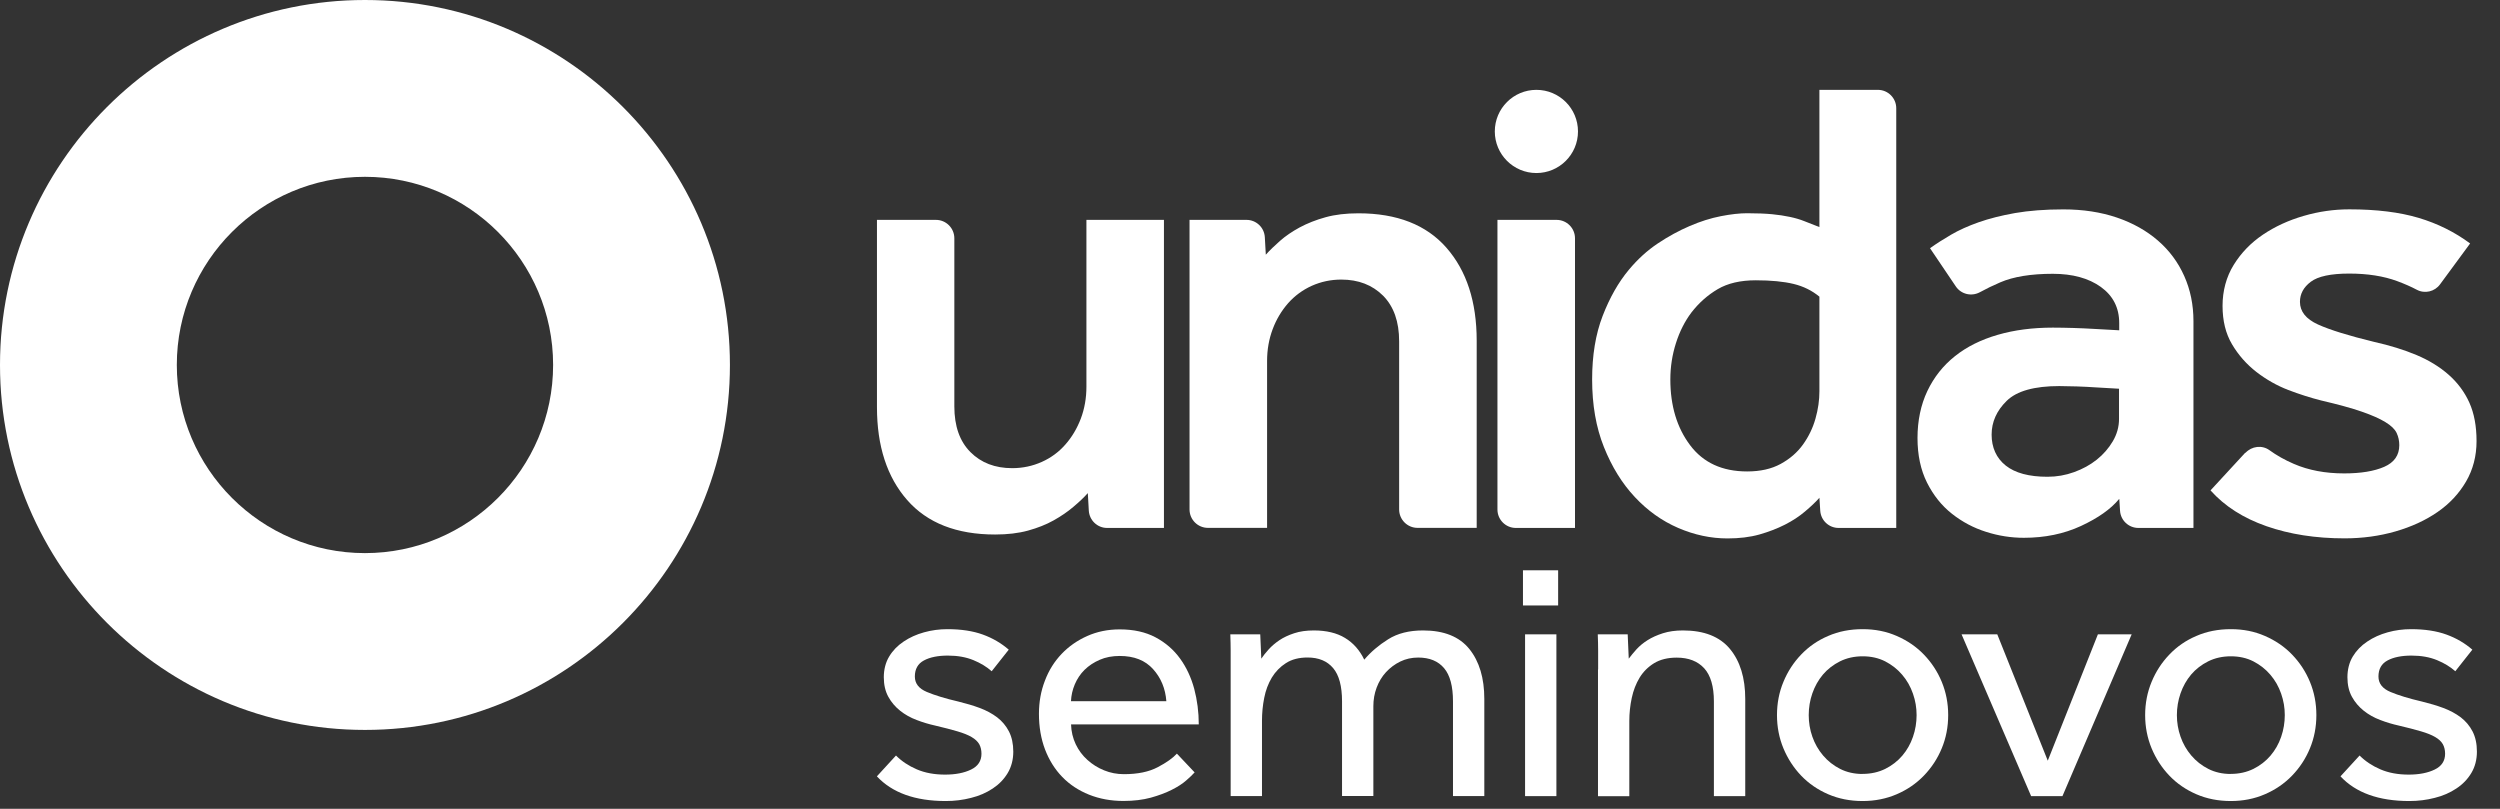 <svg width="102" height="33" viewBox="0 0 102 33" fill="none" xmlns="http://www.w3.org/2000/svg">
<rect x="0" y="0" width="102" height="33" fill="#333333" stroke="none"/>
<path d="M14.89 29.781C6.681 29.781 0 23.103 0 14.89C0 6.678 6.678 0 14.89 0C23.103 0 29.781 6.678 29.781 14.89C29.781 23.103 23.103 29.781 14.89 29.781ZM14.89 7.214C10.657 7.214 7.214 10.657 7.214 14.89C7.214 19.123 10.657 22.567 14.89 22.567C19.123 22.567 22.567 19.123 22.567 14.89C22.567 10.657 19.123 7.214 14.89 7.214Z" fill="white"/>
<path d="M35.774 8.971H38.187C38.601 8.971 38.937 9.308 38.937 9.722V16.582C38.937 17.386 39.157 18.008 39.593 18.445C40.03 18.884 40.598 19.101 41.297 19.101C41.724 19.101 42.127 19.015 42.503 18.847C42.88 18.679 43.199 18.442 43.467 18.137C43.735 17.834 43.944 17.48 44.098 17.078C44.249 16.676 44.326 16.242 44.326 15.777V8.971H47.489V21.54H45.17C44.774 21.54 44.446 21.229 44.423 20.832L44.383 20.119C44.223 20.299 44.026 20.484 43.792 20.681C43.561 20.878 43.293 21.061 42.988 21.232C42.683 21.403 42.335 21.54 41.944 21.648C41.55 21.756 41.105 21.808 40.603 21.808C39.032 21.808 37.834 21.34 37.012 20.401C36.19 19.463 35.78 18.199 35.78 16.61V8.974L35.774 8.971Z" fill="white"/>
<path d="M48.539 8.971H50.858C51.255 8.971 51.583 9.282 51.605 9.679L51.645 10.392C51.805 10.212 51.999 10.027 52.222 9.83C52.444 9.633 52.712 9.45 53.026 9.279C53.34 9.111 53.691 8.971 54.084 8.863C54.478 8.754 54.923 8.703 55.425 8.703C56.997 8.703 58.195 9.171 59.016 10.109C59.838 11.048 60.249 12.312 60.249 13.9V21.537H57.835C57.422 21.537 57.085 21.2 57.085 20.787V13.926C57.085 13.122 56.865 12.503 56.429 12.063C55.99 11.627 55.425 11.407 54.726 11.407C54.298 11.407 53.896 11.493 53.52 11.661C53.143 11.832 52.824 12.069 52.555 12.371C52.287 12.677 52.076 13.028 51.925 13.43C51.774 13.832 51.697 14.266 51.697 14.731V21.537H49.283C48.87 21.537 48.533 21.2 48.533 20.787V8.968L48.539 8.971Z" fill="white"/>
<path d="M61.096 8.971H63.51C63.923 8.971 64.26 9.308 64.26 9.722V21.54H61.846C61.433 21.54 61.096 21.203 61.096 20.79V8.971Z" fill="white"/>
<path d="M74.235 20.307C74.075 20.487 73.878 20.672 73.644 20.869C73.413 21.066 73.14 21.246 72.826 21.406C72.512 21.565 72.164 21.699 71.782 21.808C71.397 21.916 70.963 21.968 70.481 21.968C69.802 21.968 69.132 21.825 68.47 21.54C67.808 21.254 67.221 20.835 66.701 20.279C66.182 19.725 65.763 19.047 65.441 18.242C65.118 17.438 64.959 16.519 64.959 15.481C64.959 14.499 65.101 13.635 65.386 12.894C65.672 12.152 66.028 11.521 66.459 11.005C66.816 10.577 67.209 10.218 67.637 9.933C68.065 9.647 68.499 9.411 68.938 9.222C69.374 9.034 69.799 8.9 70.21 8.82C70.621 8.74 70.977 8.7 71.283 8.7C71.693 8.7 72.033 8.715 72.301 8.74C72.569 8.766 72.809 8.803 73.025 8.849C73.24 8.894 73.436 8.951 73.616 9.023C73.796 9.094 74.001 9.174 74.232 9.265V3.666H76.617C77.031 3.666 77.367 4.002 77.367 4.416V21.54H75.014C74.62 21.54 74.292 21.234 74.266 20.838L74.232 20.305L74.235 20.307ZM74.235 12.106C73.93 11.855 73.579 11.681 73.177 11.584C72.775 11.487 72.261 11.436 71.636 11.436C71.012 11.436 70.493 11.556 70.082 11.798C69.671 12.041 69.314 12.357 69.009 12.751C68.741 13.107 68.53 13.524 68.379 13.998C68.228 14.471 68.15 14.967 68.15 15.484C68.15 16.556 68.419 17.449 68.955 18.162C69.491 18.878 70.267 19.235 71.285 19.235C71.822 19.235 72.278 19.132 72.652 18.927C73.028 18.721 73.331 18.459 73.562 18.137C73.793 17.814 73.964 17.463 74.072 17.078C74.181 16.693 74.232 16.322 74.232 15.966V12.106H74.235Z" fill="white"/>
<path d="M86.458 20.362C86.119 20.772 85.6 21.137 84.904 21.46C84.208 21.782 83.429 21.942 82.573 21.942C82.054 21.942 81.54 21.862 81.033 21.7C80.525 21.54 80.06 21.294 79.641 20.963C79.221 20.633 78.882 20.208 78.622 19.691C78.363 19.172 78.234 18.564 78.234 17.869C78.234 17.172 78.368 16.516 78.637 15.952C78.905 15.39 79.278 14.916 79.763 14.531C80.245 14.146 80.827 13.858 81.506 13.661C82.185 13.464 82.935 13.367 83.757 13.367C84.008 13.367 84.285 13.373 84.587 13.381C84.889 13.39 85.186 13.404 85.471 13.421C85.794 13.438 86.125 13.458 86.464 13.476V13.182C86.464 12.557 86.213 12.066 85.714 11.707C85.215 11.35 84.561 11.171 83.757 11.171C82.864 11.171 82.148 11.288 81.612 11.519C81.315 11.647 81.036 11.781 80.776 11.924C80.437 12.106 80.014 12.007 79.798 11.687L78.745 10.127C78.996 9.947 79.281 9.764 79.604 9.576C79.926 9.388 80.3 9.22 80.73 9.068C81.158 8.917 81.655 8.792 82.216 8.692C82.778 8.595 83.435 8.543 84.185 8.543C84.989 8.543 85.717 8.655 86.37 8.877C87.023 9.1 87.579 9.413 88.044 9.816C88.509 10.218 88.866 10.7 89.117 11.262C89.368 11.824 89.493 12.437 89.493 13.099V21.54H87.246C86.852 21.54 86.524 21.235 86.498 20.841L86.467 20.359L86.458 20.362ZM86.458 15.86C86.136 15.843 85.825 15.826 85.52 15.806C85.269 15.789 85.006 15.775 84.73 15.766C84.453 15.758 84.216 15.752 84.019 15.752C83.001 15.752 82.285 15.952 81.874 16.354C81.463 16.756 81.258 17.215 81.258 17.734C81.258 18.254 81.449 18.69 81.834 18.995C82.219 19.3 82.784 19.452 83.537 19.452C83.914 19.452 84.273 19.389 84.621 19.263C84.969 19.138 85.277 18.97 85.546 18.756C85.814 18.542 86.033 18.291 86.202 18.005C86.37 17.72 86.456 17.415 86.456 17.095V15.863L86.458 15.86Z" fill="white"/>
<path d="M91.616 18.476C91.87 18.202 92.292 18.148 92.594 18.368C92.885 18.579 93.219 18.767 93.59 18.927C94.189 19.186 94.871 19.315 95.641 19.315C96.32 19.315 96.864 19.226 97.275 19.047C97.686 18.867 97.891 18.573 97.891 18.162C97.891 17.983 97.854 17.817 97.783 17.666C97.712 17.515 97.561 17.366 97.327 17.224C97.096 17.081 96.773 16.939 96.362 16.796C95.952 16.653 95.398 16.502 94.702 16.339C94.274 16.231 93.826 16.088 93.362 15.912C92.897 15.732 92.463 15.486 92.061 15.176C91.659 14.862 91.328 14.488 91.068 14.049C90.808 13.612 90.68 13.088 90.68 12.48C90.68 11.872 90.831 11.296 91.136 10.806C91.439 10.315 91.838 9.904 92.329 9.573C92.82 9.242 93.373 8.988 93.989 8.809C94.605 8.629 95.227 8.541 95.852 8.541C96.959 8.541 97.903 8.657 98.679 8.889C99.455 9.12 100.156 9.47 100.781 9.933L99.554 11.601C99.338 11.898 98.935 11.995 98.61 11.824C98.373 11.698 98.105 11.581 97.806 11.47C97.252 11.265 96.599 11.162 95.849 11.162C95.099 11.162 94.577 11.273 94.28 11.496C93.986 11.718 93.838 11.992 93.838 12.315C93.838 12.708 94.083 13.016 94.574 13.239C95.064 13.461 95.829 13.698 96.864 13.949C97.506 14.092 98.082 14.271 98.593 14.485C99.101 14.699 99.54 14.967 99.905 15.29C100.27 15.612 100.553 15.991 100.75 16.428C100.946 16.867 101.043 17.389 101.043 17.997C101.043 18.604 100.901 19.155 100.616 19.645C100.33 20.136 99.942 20.553 99.449 20.892C98.958 21.232 98.385 21.494 97.734 21.682C97.081 21.87 96.391 21.965 95.658 21.965C94.48 21.965 93.416 21.799 92.469 21.468C91.522 21.137 90.763 20.65 90.189 20.008L91.607 18.47L91.616 18.476Z" fill="white"/>
<path d="M62.685 7.06C63.622 7.06 64.382 6.3 64.382 5.363C64.382 4.425 63.622 3.666 62.685 3.666C61.748 3.666 60.988 4.425 60.988 5.363C60.988 6.3 61.748 7.06 62.685 7.06Z" fill="white"/>
<path d="M36.553 30.822C36.789 31.059 37.072 31.247 37.406 31.39C37.737 31.532 38.122 31.604 38.555 31.604C38.989 31.604 39.337 31.535 39.619 31.398C39.904 31.261 40.044 31.044 40.044 30.753C40.044 30.602 40.013 30.471 39.953 30.363C39.89 30.254 39.788 30.157 39.642 30.072C39.497 29.986 39.303 29.909 39.06 29.838C38.818 29.766 38.518 29.689 38.159 29.604C37.902 29.547 37.651 29.473 37.4 29.376C37.149 29.282 36.924 29.156 36.727 28.999C36.53 28.842 36.367 28.654 36.245 28.431C36.122 28.209 36.059 27.941 36.059 27.63C36.059 27.319 36.133 27.025 36.279 26.785C36.424 26.543 36.621 26.34 36.869 26.175C37.115 26.01 37.391 25.884 37.7 25.799C38.008 25.713 38.327 25.67 38.658 25.67C39.217 25.67 39.696 25.744 40.099 25.89C40.501 26.035 40.854 26.244 41.157 26.506L40.461 27.387C40.261 27.208 40.013 27.056 39.716 26.934C39.417 26.811 39.072 26.748 38.672 26.748C38.273 26.748 37.939 26.814 37.694 26.948C37.449 27.079 37.326 27.299 37.326 27.601C37.326 27.887 37.488 28.095 37.816 28.232C38.142 28.369 38.572 28.5 39.1 28.623C39.411 28.7 39.705 28.785 39.973 28.885C40.241 28.985 40.478 29.113 40.683 29.267C40.886 29.424 41.048 29.615 41.165 29.843C41.282 30.072 41.342 30.346 41.342 30.668C41.342 30.99 41.265 31.29 41.114 31.541C40.963 31.792 40.76 32.003 40.504 32.171C40.247 32.342 39.956 32.471 39.622 32.553C39.291 32.639 38.946 32.682 38.587 32.682C37.337 32.682 36.402 32.345 35.777 31.675L36.559 30.822H36.553Z" fill="white"/>
<path d="M48.736 31.518C48.659 31.604 48.548 31.712 48.397 31.843C48.245 31.977 48.049 32.103 47.806 32.225C47.564 32.348 47.281 32.453 46.953 32.545C46.628 32.633 46.254 32.679 45.838 32.679C45.327 32.679 44.859 32.593 44.432 32.422C44.007 32.251 43.641 32.011 43.339 31.698C43.037 31.387 42.803 31.01 42.637 30.577C42.472 30.14 42.389 29.658 42.389 29.128C42.389 28.645 42.469 28.192 42.632 27.773C42.791 27.35 43.02 26.988 43.313 26.68C43.607 26.372 43.955 26.129 44.357 25.95C44.76 25.77 45.202 25.679 45.684 25.679C46.252 25.679 46.739 25.787 47.147 26.004C47.555 26.221 47.889 26.512 48.148 26.871C48.408 27.23 48.599 27.641 48.725 28.106C48.847 28.571 48.91 29.053 48.91 29.555H43.699C43.707 29.849 43.773 30.117 43.89 30.366C44.007 30.611 44.166 30.825 44.366 31.004C44.566 31.184 44.791 31.327 45.048 31.43C45.304 31.535 45.573 31.586 45.858 31.586C46.417 31.586 46.876 31.492 47.236 31.301C47.595 31.113 47.855 30.927 48.017 30.748L48.742 31.515L48.736 31.518ZM47.587 28.608C47.549 28.098 47.37 27.661 47.047 27.302C46.725 26.942 46.272 26.763 45.684 26.763C45.382 26.763 45.108 26.814 44.868 26.92C44.626 27.025 44.42 27.162 44.249 27.33C44.078 27.499 43.947 27.698 43.852 27.921C43.758 28.143 43.707 28.372 43.696 28.608H47.587Z" fill="white"/>
<path d="M50.211 27.313V26.555C50.211 26.341 50.205 26.118 50.197 25.881H51.418L51.461 26.874C51.538 26.76 51.635 26.634 51.76 26.497C51.883 26.36 52.031 26.235 52.199 26.121C52.368 26.007 52.57 25.913 52.804 25.836C53.035 25.759 53.303 25.722 53.606 25.722C54.116 25.722 54.541 25.824 54.875 26.027C55.212 26.229 55.474 26.526 55.662 26.914C55.928 26.6 56.253 26.323 56.635 26.084C57.017 25.841 57.494 25.722 58.061 25.722C58.914 25.722 59.542 25.975 59.95 26.48C60.358 26.988 60.56 27.667 60.56 28.517V32.479H59.282V28.617C59.282 28.001 59.162 27.55 58.92 27.262C58.677 26.974 58.327 26.828 57.862 26.828C57.596 26.828 57.354 26.883 57.131 26.991C56.909 27.099 56.715 27.245 56.549 27.424C56.384 27.604 56.256 27.815 56.167 28.055C56.076 28.297 56.033 28.548 56.033 28.814V32.476H54.755V28.614C54.755 27.998 54.635 27.547 54.393 27.259C54.15 26.971 53.802 26.826 53.349 26.826C52.998 26.826 52.704 26.902 52.467 27.054C52.231 27.205 52.039 27.402 51.891 27.644C51.746 27.887 51.64 28.163 51.58 28.474C51.517 28.788 51.489 29.099 51.489 29.413V32.479H50.211V27.31V27.313Z" fill="white"/>
<path d="M62.137 23.268H63.572V24.703H62.137V23.268ZM62.223 25.881H63.501V32.482H62.223V25.881Z" fill="white"/>
<path d="M65.204 27.313V26.555C65.204 26.341 65.198 26.118 65.189 25.881H66.41L66.453 26.874C66.539 26.76 66.641 26.634 66.764 26.497C66.887 26.36 67.038 26.235 67.218 26.121C67.397 26.007 67.608 25.913 67.848 25.836C68.091 25.759 68.362 25.722 68.664 25.722C69.525 25.722 70.164 25.973 70.581 26.475C70.997 26.977 71.206 27.658 71.206 28.52V32.482H69.927V28.62C69.927 28.004 69.793 27.553 69.531 27.265C69.266 26.977 68.892 26.831 68.41 26.831C68.042 26.831 67.734 26.908 67.486 27.059C67.24 27.211 67.044 27.407 66.895 27.65C66.75 27.892 66.641 28.166 66.576 28.474C66.51 28.782 66.476 29.096 66.476 29.419V32.485H65.198V27.316L65.204 27.313Z" fill="white"/>
<path d="M75.995 32.682C75.484 32.682 75.016 32.59 74.589 32.405C74.163 32.22 73.796 31.969 73.487 31.646C73.179 31.324 72.94 30.953 72.763 30.531C72.589 30.109 72.501 29.658 72.501 29.176C72.501 28.694 72.589 28.24 72.763 27.821C72.937 27.399 73.179 27.028 73.487 26.706C73.796 26.383 74.161 26.129 74.589 25.947C75.014 25.761 75.484 25.67 75.995 25.67C76.505 25.67 76.959 25.761 77.387 25.947C77.812 26.132 78.183 26.383 78.494 26.706C78.805 27.028 79.05 27.399 79.224 27.821C79.398 28.243 79.486 28.694 79.486 29.176C79.486 29.658 79.398 30.112 79.224 30.531C79.05 30.953 78.805 31.324 78.494 31.646C78.183 31.969 77.812 32.222 77.387 32.405C76.962 32.588 76.497 32.682 75.995 32.682ZM75.995 31.575C76.334 31.575 76.642 31.506 76.919 31.37C77.193 31.233 77.424 31.053 77.615 30.83C77.803 30.608 77.949 30.354 78.049 30.063C78.149 29.775 78.197 29.478 78.197 29.176C78.197 28.874 78.149 28.591 78.049 28.303C77.949 28.015 77.803 27.755 77.609 27.53C77.415 27.302 77.184 27.122 76.913 26.982C76.642 26.845 76.337 26.777 75.998 26.777C75.658 26.777 75.35 26.845 75.073 26.982C74.8 27.119 74.566 27.299 74.377 27.521C74.189 27.744 74.044 28.001 73.944 28.289C73.844 28.577 73.796 28.874 73.796 29.176C73.796 29.478 73.844 29.772 73.944 30.057C74.044 30.343 74.189 30.596 74.383 30.825C74.577 31.053 74.808 31.235 75.079 31.372C75.35 31.509 75.655 31.578 75.995 31.578V31.575Z" fill="white"/>
<path d="M80.026 25.881H81.489L83.549 31.036L85.594 25.881H86.972L84.148 32.482H82.87L80.032 25.881H80.026Z" fill="white"/>
<path d="M91.017 32.682C90.506 32.682 90.038 32.59 89.611 32.405C89.186 32.22 88.817 31.969 88.51 31.646C88.201 31.324 87.962 30.953 87.785 30.531C87.611 30.109 87.522 29.658 87.522 29.176C87.522 28.694 87.611 28.24 87.785 27.821C87.959 27.399 88.201 27.028 88.51 26.706C88.817 26.383 89.183 26.129 89.611 25.947C90.036 25.761 90.506 25.67 91.017 25.67C91.528 25.67 91.981 25.761 92.409 25.947C92.834 26.132 93.205 26.383 93.516 26.706C93.827 27.028 94.072 27.399 94.246 27.821C94.42 28.243 94.508 28.694 94.508 29.176C94.508 29.658 94.42 30.112 94.246 30.531C94.072 30.953 93.827 31.324 93.516 31.646C93.205 31.969 92.834 32.222 92.409 32.405C91.984 32.59 91.519 32.682 91.017 32.682ZM91.017 31.575C91.356 31.575 91.664 31.506 91.941 31.37C92.215 31.233 92.446 31.053 92.637 30.83C92.825 30.608 92.971 30.354 93.071 30.063C93.171 29.775 93.219 29.478 93.219 29.176C93.219 28.874 93.171 28.591 93.071 28.303C92.971 28.015 92.825 27.755 92.631 27.53C92.437 27.302 92.206 27.122 91.935 26.982C91.664 26.845 91.359 26.777 91.02 26.777C90.68 26.777 90.372 26.845 90.096 26.982C89.822 27.119 89.588 27.299 89.399 27.521C89.211 27.744 89.066 28.001 88.966 28.289C88.866 28.577 88.817 28.874 88.817 29.176C88.817 29.478 88.866 29.772 88.966 30.057C89.066 30.343 89.211 30.596 89.405 30.825C89.599 31.053 89.83 31.235 90.101 31.372C90.372 31.509 90.677 31.578 91.017 31.578V31.575Z" fill="white"/>
<path d="M96.268 30.822C96.505 31.059 96.787 31.247 97.121 31.39C97.452 31.532 97.837 31.604 98.271 31.604C98.704 31.604 99.052 31.535 99.335 31.398C99.62 31.261 99.76 31.044 99.76 30.753C99.76 30.602 99.728 30.471 99.668 30.363C99.606 30.254 99.503 30.157 99.357 30.072C99.212 29.986 99.018 29.909 98.775 29.838C98.533 29.766 98.234 29.689 97.874 29.604C97.617 29.547 97.366 29.473 97.115 29.376C96.864 29.282 96.639 29.156 96.442 28.999C96.245 28.842 96.083 28.654 95.96 28.431C95.837 28.209 95.775 27.941 95.775 27.63C95.775 27.319 95.849 27.025 95.994 26.785C96.14 26.543 96.337 26.34 96.585 26.175C96.83 26.01 97.107 25.884 97.415 25.799C97.723 25.713 98.042 25.67 98.373 25.67C98.932 25.67 99.412 25.744 99.814 25.89C100.216 26.035 100.57 26.244 100.872 26.506L100.176 27.387C99.976 27.208 99.728 27.056 99.432 26.934C99.132 26.811 98.787 26.748 98.388 26.748C97.988 26.748 97.654 26.814 97.409 26.948C97.164 27.079 97.041 27.299 97.041 27.601C97.041 27.887 97.204 28.095 97.532 28.232C97.857 28.369 98.288 28.5 98.815 28.623C99.126 28.7 99.42 28.785 99.688 28.885C99.956 28.985 100.193 29.113 100.399 29.267C100.601 29.424 100.764 29.615 100.881 29.843C100.998 30.072 101.058 30.346 101.058 30.668C101.058 30.99 100.981 31.29 100.829 31.541C100.678 31.792 100.476 32.003 100.219 32.171C99.962 32.342 99.671 32.471 99.337 32.553C99.007 32.639 98.661 32.682 98.302 32.682C97.052 32.682 96.117 32.345 95.492 31.675L96.274 30.822H96.268Z" fill="white"/>
</svg>
